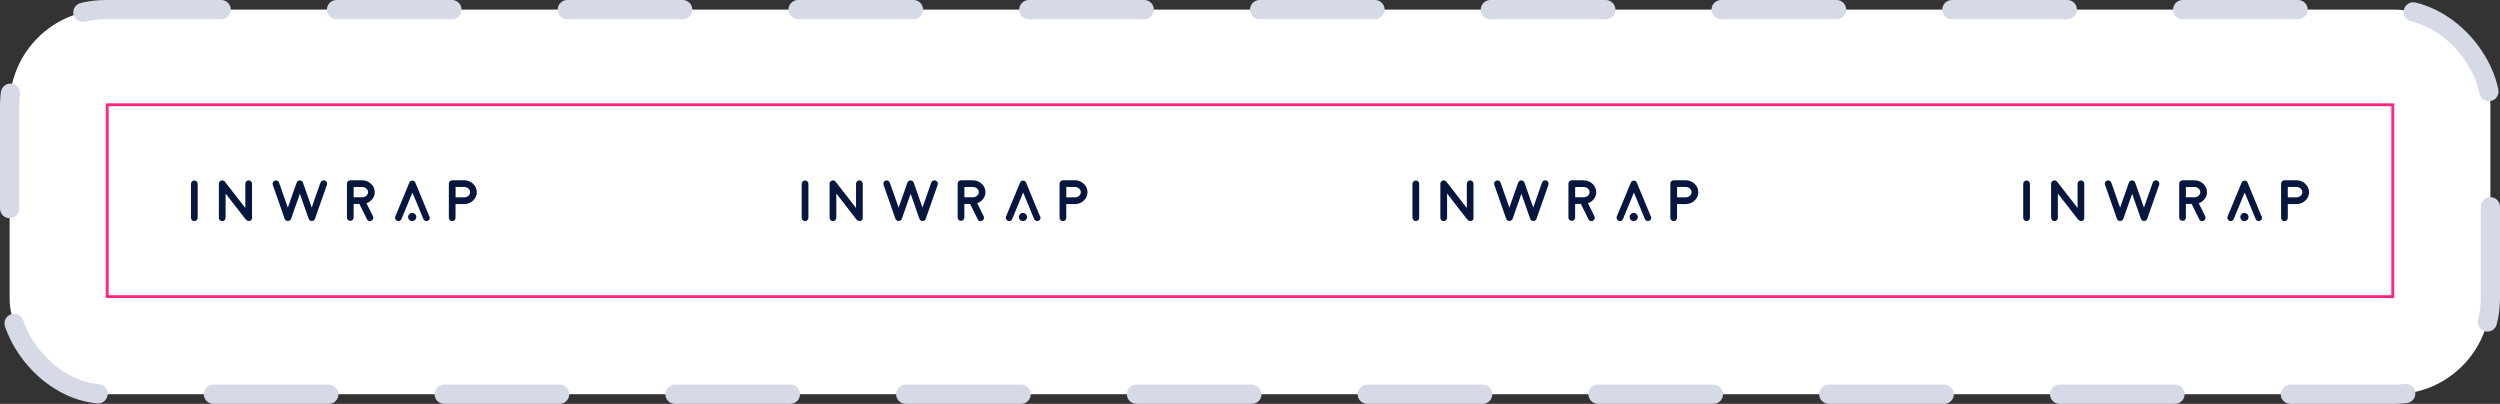 <?xml version="1.0" encoding="UTF-8"?> <svg xmlns="http://www.w3.org/2000/svg" width="260" height="42" viewBox="0 0 260 42" fill="none"><rect x="0" y="0" width="260" height="42" fill="#333333" stroke="none"/><rect x="1" y="1" width="258" height="40" rx="10" fill="white" stroke="#D5DAE6" stroke-width="2" stroke-linecap="round" stroke-linejoin="round" stroke-dasharray="12 12"></rect><g clip-path="url(#clip0_2194_6885)"><path d="M20.209 22.996C20.113 22.996 20.031 22.96 19.963 22.893C19.895 22.825 19.859 22.742 19.859 22.646V19.12C19.859 19.023 19.895 18.941 19.963 18.873C20.031 18.805 20.113 18.77 20.209 18.77C20.306 18.77 20.388 18.805 20.456 18.873C20.524 18.941 20.56 19.023 20.56 19.12V22.646C20.56 22.742 20.524 22.825 20.456 22.893C20.388 22.96 20.306 22.996 20.209 22.996Z" fill="#06163E"></path><path d="M25.588 22.863L23.462 20.126V22.649C23.462 22.745 23.426 22.827 23.358 22.895C23.291 22.963 23.208 22.999 23.112 22.999C23.015 22.999 22.933 22.963 22.865 22.895C22.797 22.827 22.762 22.745 22.762 22.649V19.108C22.762 19.033 22.783 18.965 22.826 18.908C22.869 18.847 22.926 18.804 22.997 18.779C23.065 18.754 23.137 18.751 23.212 18.772C23.283 18.794 23.34 18.833 23.387 18.894L25.513 21.63V19.108C25.513 19.012 25.549 18.929 25.613 18.861C25.681 18.794 25.767 18.758 25.859 18.758C25.952 18.758 26.038 18.794 26.106 18.861C26.174 18.929 26.209 19.012 26.209 19.108V22.656C26.209 22.656 26.209 22.666 26.209 22.674V22.688C26.209 22.688 26.209 22.699 26.209 22.706C26.209 22.713 26.209 22.72 26.209 22.724V22.738C26.209 22.738 26.202 22.752 26.202 22.756C26.202 22.756 26.202 22.763 26.195 22.77C26.195 22.777 26.192 22.784 26.188 22.788L26.181 22.802L26.174 22.817C26.174 22.817 26.17 22.827 26.167 22.834L26.16 22.841C26.16 22.841 26.152 22.852 26.149 22.859L26.142 22.87C26.142 22.87 26.134 22.877 26.131 22.881C26.124 22.888 26.12 22.892 26.12 22.892C26.12 22.892 26.117 22.899 26.11 22.902C26.102 22.909 26.099 22.913 26.095 22.913C26.099 22.913 26.102 22.909 26.095 22.913C26.095 22.913 26.067 22.938 26.052 22.945C26.052 22.945 26.02 22.959 26.006 22.967C25.999 22.97 25.995 22.97 25.999 22.967C25.984 22.974 25.966 22.977 25.949 22.977H25.942C25.942 22.977 25.906 22.985 25.892 22.985C25.881 22.985 25.866 22.985 25.852 22.985C25.856 22.985 25.852 22.985 25.845 22.985C25.834 22.985 25.824 22.981 25.817 22.977C25.817 22.977 25.817 22.977 25.806 22.977C25.795 22.977 25.788 22.974 25.781 22.97C25.781 22.97 25.774 22.97 25.77 22.963C25.759 22.963 25.752 22.959 25.745 22.956C25.741 22.956 25.738 22.956 25.734 22.949C25.727 22.945 25.72 22.942 25.713 22.942C25.706 22.938 25.702 22.934 25.702 22.934C25.695 22.931 25.688 22.927 25.681 22.92C25.674 22.917 25.67 22.913 25.67 22.913C25.659 22.906 25.652 22.899 25.645 22.888V22.881C25.645 22.881 25.631 22.867 25.624 22.856L25.588 22.863Z" fill="#06163E"></path><path d="M33.788 18.779C33.877 18.811 33.945 18.871 33.984 18.957C34.024 19.043 34.031 19.132 33.999 19.222L32.755 22.759C32.755 22.759 32.745 22.791 32.737 22.805C32.734 22.809 32.73 22.812 32.73 22.812C32.723 22.826 32.712 22.837 32.705 22.852C32.709 22.844 32.705 22.852 32.698 22.859C32.691 22.869 32.68 22.88 32.673 22.887C32.666 22.894 32.666 22.894 32.666 22.894C32.655 22.905 32.641 22.916 32.63 22.923C32.63 22.923 32.63 22.923 32.623 22.93C32.612 22.937 32.598 22.944 32.587 22.952C32.58 22.952 32.58 22.952 32.58 22.952C32.566 22.959 32.555 22.962 32.541 22.966C32.534 22.97 32.534 22.97 32.541 22.966C32.53 22.97 32.516 22.973 32.498 22.973C32.484 22.977 32.477 22.977 32.484 22.973C32.462 22.977 32.444 22.98 32.427 22.98C32.409 22.98 32.391 22.98 32.37 22.973C32.377 22.973 32.37 22.973 32.355 22.973C32.341 22.973 32.327 22.97 32.316 22.966C32.319 22.966 32.316 22.966 32.309 22.966C32.298 22.962 32.284 22.959 32.273 22.952H32.266C32.266 22.952 32.241 22.937 32.23 22.927C32.23 22.927 32.205 22.905 32.194 22.894C32.194 22.894 32.194 22.894 32.187 22.887C32.176 22.877 32.169 22.866 32.162 22.855L32.155 22.848C32.155 22.848 32.141 22.823 32.13 22.809C32.13 22.805 32.127 22.802 32.123 22.802C32.116 22.787 32.109 22.773 32.102 22.759L31.187 20.154L30.272 22.755C30.272 22.755 30.258 22.787 30.251 22.802C30.251 22.805 30.247 22.809 30.244 22.809C30.236 22.823 30.229 22.834 30.219 22.848C30.222 22.841 30.219 22.848 30.212 22.855L30.183 22.884L30.176 22.891C30.165 22.902 30.154 22.912 30.14 22.919C30.144 22.919 30.14 22.919 30.133 22.927C30.122 22.934 30.108 22.941 30.097 22.948C30.09 22.948 30.09 22.948 30.09 22.948C30.076 22.955 30.065 22.959 30.054 22.962C30.044 22.966 30.044 22.966 30.047 22.962C30.036 22.966 30.022 22.97 30.004 22.97C29.99 22.973 29.986 22.973 29.99 22.97C29.972 22.973 29.954 22.977 29.936 22.977C29.915 22.977 29.897 22.977 29.879 22.97C29.886 22.97 29.879 22.97 29.865 22.97C29.851 22.97 29.836 22.966 29.822 22.962C29.826 22.962 29.829 22.962 29.822 22.962C29.811 22.959 29.797 22.955 29.783 22.948C29.783 22.948 29.783 22.948 29.776 22.948C29.765 22.941 29.751 22.934 29.74 22.927C29.74 22.927 29.736 22.927 29.733 22.927C29.722 22.916 29.708 22.905 29.697 22.898C29.697 22.898 29.697 22.898 29.69 22.891C29.679 22.88 29.668 22.869 29.661 22.859V22.852C29.661 22.852 29.64 22.826 29.633 22.812C29.633 22.809 29.629 22.805 29.625 22.805C29.618 22.791 29.611 22.776 29.608 22.762L28.368 19.222C28.336 19.132 28.343 19.043 28.382 18.957C28.422 18.871 28.489 18.811 28.579 18.779C28.668 18.746 28.757 18.753 28.843 18.793C28.929 18.836 28.99 18.904 29.022 18.993L29.936 21.594L30.851 18.993C30.851 18.993 30.855 18.979 30.858 18.971C30.865 18.961 30.865 18.954 30.865 18.957C30.865 18.957 30.869 18.954 30.872 18.947C30.887 18.914 30.908 18.886 30.933 18.864C30.958 18.839 30.99 18.818 31.023 18.8C31.03 18.796 31.033 18.793 31.03 18.793L31.044 18.786C31.044 18.786 31.058 18.779 31.062 18.779C31.062 18.779 31.062 18.779 31.073 18.779C31.08 18.779 31.087 18.775 31.09 18.771C31.094 18.771 31.101 18.771 31.108 18.771C31.115 18.771 31.119 18.771 31.123 18.771C31.126 18.771 31.133 18.771 31.144 18.771H31.19C31.19 18.771 31.205 18.771 31.212 18.771H31.226C31.226 18.771 31.237 18.771 31.248 18.771H31.258C31.258 18.771 31.273 18.779 31.283 18.779H31.291C31.294 18.779 31.301 18.782 31.308 18.786H31.323L31.333 18.796C31.366 18.811 31.394 18.832 31.419 18.857C31.444 18.882 31.462 18.907 31.48 18.936L31.487 18.95L31.494 18.961C31.494 18.961 31.501 18.979 31.501 18.982L32.416 21.587L33.331 18.986C33.363 18.896 33.42 18.829 33.509 18.786C33.595 18.743 33.684 18.739 33.777 18.771L33.788 18.779Z" fill="#06163E"></path><path d="M38.972 19.983C38.972 20.243 38.89 20.479 38.73 20.69C38.572 20.901 38.369 21.047 38.115 21.137L38.787 22.494C38.83 22.58 38.833 22.666 38.801 22.759C38.772 22.848 38.712 22.916 38.626 22.959C38.576 22.984 38.526 22.994 38.472 22.994C38.329 22.994 38.226 22.93 38.161 22.798L37.379 21.212H36.779V22.623C36.779 22.716 36.743 22.798 36.675 22.869C36.607 22.941 36.525 22.97 36.429 22.97C36.332 22.97 36.254 22.937 36.182 22.869C36.114 22.802 36.082 22.719 36.082 22.623V19.1C36.082 19.004 36.114 18.922 36.182 18.854C36.25 18.786 36.332 18.75 36.429 18.75H37.651C38.015 18.75 38.326 18.872 38.583 19.111C38.84 19.35 38.969 19.643 38.969 19.983H38.972ZM37.675 20.518C37.84 20.511 37.983 20.458 38.101 20.358C38.215 20.254 38.276 20.129 38.276 19.986C38.276 19.843 38.215 19.707 38.093 19.604C37.972 19.5 37.826 19.447 37.654 19.447H36.779V20.518H37.675Z" fill="#06163E"></path><path d="M42.87 22.995C43.105 22.995 43.296 22.805 43.296 22.57C43.296 22.335 43.105 22.145 42.87 22.145C42.636 22.145 42.445 22.335 42.445 22.57C42.445 22.805 42.636 22.995 42.87 22.995Z" fill="#06163E"></path><path d="M44.653 22.512L44.278 21.611L43.192 18.985C43.188 18.974 43.185 18.964 43.178 18.957C43.178 18.957 43.178 18.95 43.171 18.942C43.163 18.935 43.163 18.928 43.163 18.928C43.163 18.928 43.16 18.921 43.153 18.914L43.146 18.903C43.146 18.903 43.142 18.896 43.135 18.889C43.128 18.882 43.128 18.878 43.128 18.878C43.124 18.878 43.121 18.871 43.114 18.867C43.106 18.86 43.103 18.86 43.103 18.86C43.103 18.86 43.096 18.853 43.089 18.849L43.078 18.842C43.078 18.842 43.071 18.835 43.06 18.832C43.049 18.825 43.046 18.825 43.049 18.825C43.028 18.814 43.006 18.803 42.985 18.799C42.989 18.799 42.985 18.799 42.974 18.799C42.964 18.796 42.956 18.792 42.953 18.792H42.938L42.921 18.785H42.838C42.838 18.785 42.821 18.792 42.817 18.792H42.806C42.806 18.792 42.788 18.799 42.785 18.799C42.781 18.799 42.774 18.803 42.763 18.807C42.756 18.807 42.753 18.81 42.753 18.814C42.753 18.814 42.753 18.814 42.742 18.821C42.731 18.825 42.724 18.828 42.721 18.828C42.721 18.828 42.713 18.828 42.703 18.835L42.692 18.842C42.692 18.842 42.685 18.849 42.678 18.853C42.667 18.86 42.663 18.86 42.667 18.86C42.667 18.86 42.66 18.864 42.653 18.871C42.645 18.875 42.642 18.878 42.642 18.878C42.642 18.878 42.638 18.885 42.631 18.892C42.624 18.899 42.624 18.903 42.624 18.903L42.613 18.914L42.606 18.928C42.606 18.928 42.599 18.935 42.596 18.942L42.588 18.957C42.588 18.957 42.578 18.978 42.574 18.985L41.488 21.608L41.113 22.512C41.077 22.601 41.077 22.69 41.113 22.776C41.152 22.865 41.213 22.926 41.302 22.965C41.345 22.983 41.391 22.99 41.434 22.99C41.592 22.99 41.699 22.919 41.756 22.776L42.892 20.025L44.032 22.776C44.093 22.919 44.2 22.99 44.353 22.99C44.4 22.99 44.443 22.983 44.486 22.965C44.575 22.926 44.636 22.865 44.675 22.776C44.711 22.687 44.711 22.597 44.675 22.512H44.653Z" fill="#06163E"></path><path d="M48.259 18.746C48.627 18.746 48.938 18.868 49.195 19.11C49.456 19.354 49.584 19.646 49.584 19.986C49.584 20.325 49.459 20.608 49.209 20.851C48.963 21.09 48.659 21.215 48.305 21.226H48.295C48.273 21.226 48.262 21.226 48.259 21.226H48.241H47.376V22.648C47.376 22.744 47.344 22.826 47.276 22.894C47.209 22.962 47.126 22.998 47.03 22.998C46.933 22.998 46.851 22.962 46.783 22.894C46.715 22.826 46.68 22.744 46.68 22.648V19.1C46.68 19.003 46.715 18.921 46.783 18.853C46.851 18.785 46.933 18.75 47.03 18.75H48.262L48.259 18.746ZM48.28 20.525C48.448 20.522 48.591 20.468 48.709 20.365C48.827 20.257 48.888 20.132 48.888 19.986C48.888 19.839 48.827 19.711 48.706 19.604C48.584 19.496 48.438 19.443 48.262 19.443H47.38V20.525H48.284H48.28Z" fill="#06163E"></path><path d="M83.725 22.996C83.629 22.996 83.546 22.96 83.479 22.893C83.411 22.825 83.375 22.742 83.375 22.646V19.12C83.375 19.023 83.411 18.941 83.479 18.873C83.546 18.805 83.629 18.77 83.725 18.77C83.822 18.77 83.904 18.805 83.972 18.873C84.04 18.941 84.075 19.023 84.075 19.12V22.646C84.075 22.742 84.04 22.825 83.972 22.893C83.904 22.96 83.822 22.996 83.725 22.996Z" fill="#06163E"></path><path d="M89.103 22.863L86.978 20.126V22.649C86.978 22.745 86.942 22.827 86.874 22.895C86.806 22.963 86.724 22.999 86.627 22.999C86.531 22.999 86.449 22.963 86.381 22.895C86.313 22.827 86.277 22.745 86.277 22.649V19.108C86.277 19.033 86.299 18.965 86.342 18.908C86.385 18.847 86.442 18.804 86.513 18.779C86.581 18.754 86.653 18.751 86.728 18.772C86.799 18.794 86.856 18.833 86.903 18.894L89.028 21.63V19.108C89.028 19.012 89.064 18.929 89.129 18.861C89.196 18.794 89.282 18.758 89.375 18.758C89.468 18.758 89.554 18.794 89.621 18.861C89.689 18.929 89.725 19.012 89.725 19.108V22.656C89.725 22.656 89.725 22.666 89.725 22.674V22.688C89.725 22.688 89.725 22.699 89.725 22.706C89.725 22.713 89.725 22.72 89.725 22.724V22.738C89.725 22.738 89.718 22.752 89.718 22.756C89.718 22.756 89.718 22.763 89.711 22.77C89.711 22.777 89.707 22.784 89.704 22.788L89.697 22.802L89.689 22.817C89.689 22.817 89.686 22.827 89.682 22.834L89.675 22.841C89.675 22.841 89.668 22.852 89.664 22.859L89.657 22.87C89.657 22.87 89.65 22.877 89.647 22.881C89.639 22.888 89.636 22.892 89.636 22.892C89.636 22.892 89.632 22.899 89.625 22.902C89.618 22.909 89.614 22.913 89.611 22.913C89.614 22.913 89.618 22.909 89.611 22.913C89.611 22.913 89.582 22.938 89.568 22.945C89.568 22.945 89.536 22.959 89.522 22.967C89.514 22.97 89.511 22.97 89.514 22.967C89.5 22.974 89.482 22.977 89.464 22.977H89.457C89.457 22.977 89.421 22.985 89.407 22.985C89.396 22.985 89.382 22.985 89.368 22.985C89.371 22.985 89.368 22.985 89.361 22.985C89.35 22.985 89.339 22.981 89.332 22.977C89.332 22.977 89.332 22.977 89.321 22.977C89.311 22.977 89.303 22.974 89.296 22.97C89.296 22.97 89.289 22.97 89.286 22.963C89.275 22.963 89.268 22.959 89.261 22.956C89.257 22.956 89.254 22.956 89.25 22.949C89.243 22.945 89.236 22.942 89.228 22.942C89.221 22.938 89.218 22.934 89.218 22.934C89.211 22.931 89.204 22.927 89.196 22.92C89.189 22.917 89.186 22.913 89.186 22.913C89.175 22.906 89.168 22.899 89.161 22.888V22.881C89.161 22.881 89.146 22.867 89.139 22.856L89.103 22.863Z" fill="#06163E"></path><path d="M97.307 18.779C97.397 18.811 97.465 18.871 97.504 18.957C97.543 19.043 97.55 19.132 97.518 19.222L96.275 22.759C96.275 22.759 96.264 22.791 96.257 22.805C96.253 22.809 96.25 22.812 96.25 22.812C96.243 22.826 96.232 22.837 96.225 22.852C96.228 22.844 96.225 22.852 96.218 22.859C96.211 22.869 96.2 22.88 96.193 22.887C96.186 22.894 96.186 22.894 96.186 22.894C96.175 22.905 96.16 22.916 96.15 22.923C96.15 22.923 96.15 22.923 96.143 22.93C96.132 22.937 96.118 22.944 96.107 22.952C96.1 22.952 96.1 22.952 96.1 22.952C96.085 22.959 96.075 22.962 96.061 22.966C96.053 22.97 96.053 22.97 96.061 22.966C96.05 22.97 96.035 22.973 96.018 22.973C96.003 22.977 95.996 22.977 96.003 22.973C95.982 22.977 95.964 22.98 95.946 22.98C95.928 22.98 95.91 22.98 95.889 22.973C95.896 22.973 95.889 22.973 95.875 22.973C95.86 22.973 95.846 22.97 95.835 22.966C95.839 22.966 95.835 22.966 95.828 22.966C95.817 22.962 95.803 22.959 95.793 22.952H95.785C95.785 22.952 95.76 22.937 95.75 22.927C95.75 22.927 95.725 22.905 95.714 22.894C95.714 22.894 95.714 22.894 95.707 22.887C95.696 22.877 95.689 22.866 95.682 22.855L95.675 22.848C95.675 22.848 95.66 22.823 95.65 22.809C95.65 22.805 95.646 22.802 95.642 22.802C95.635 22.787 95.628 22.773 95.621 22.759L94.706 20.154L93.792 22.755C93.792 22.755 93.778 22.787 93.77 22.802C93.77 22.805 93.767 22.809 93.763 22.809C93.756 22.823 93.749 22.834 93.738 22.848C93.742 22.841 93.738 22.848 93.731 22.855L93.702 22.884L93.695 22.891C93.685 22.902 93.674 22.912 93.66 22.919C93.663 22.919 93.66 22.919 93.652 22.927C93.642 22.934 93.627 22.941 93.617 22.948C93.609 22.948 93.609 22.948 93.609 22.948C93.595 22.955 93.585 22.959 93.574 22.962C93.563 22.966 93.563 22.966 93.567 22.962C93.556 22.966 93.542 22.97 93.524 22.97C93.51 22.973 93.506 22.973 93.51 22.97C93.492 22.973 93.474 22.977 93.456 22.977C93.434 22.977 93.417 22.977 93.399 22.97C93.406 22.97 93.399 22.97 93.385 22.97C93.37 22.97 93.356 22.966 93.342 22.962C93.345 22.962 93.349 22.962 93.342 22.962C93.331 22.959 93.317 22.955 93.302 22.948C93.302 22.948 93.302 22.948 93.295 22.948C93.284 22.941 93.27 22.934 93.259 22.927C93.259 22.927 93.256 22.927 93.252 22.927C93.242 22.916 93.227 22.905 93.216 22.898C93.216 22.898 93.216 22.898 93.209 22.891C93.199 22.88 93.188 22.869 93.181 22.859V22.852C93.181 22.852 93.159 22.826 93.152 22.812C93.152 22.809 93.149 22.805 93.145 22.805C93.138 22.791 93.131 22.776 93.127 22.762L91.887 19.222C91.855 19.132 91.862 19.043 91.902 18.957C91.941 18.871 92.009 18.811 92.098 18.779C92.188 18.746 92.277 18.753 92.363 18.793C92.448 18.836 92.509 18.904 92.541 18.993L93.456 21.594L94.371 18.993C94.371 18.993 94.374 18.979 94.378 18.971C94.385 18.961 94.385 18.954 94.385 18.957C94.385 18.957 94.388 18.954 94.392 18.947C94.406 18.914 94.428 18.886 94.453 18.864C94.478 18.839 94.51 18.818 94.542 18.8C94.549 18.796 94.553 18.793 94.549 18.793L94.564 18.786C94.564 18.786 94.578 18.779 94.581 18.779C94.581 18.779 94.581 18.779 94.592 18.779C94.599 18.779 94.606 18.775 94.61 18.771C94.614 18.771 94.621 18.771 94.628 18.771C94.635 18.771 94.638 18.771 94.642 18.771C94.646 18.771 94.653 18.771 94.663 18.771H94.71C94.71 18.771 94.724 18.771 94.731 18.771H94.746C94.746 18.771 94.756 18.771 94.767 18.771H94.778C94.778 18.771 94.792 18.779 94.803 18.779H94.81C94.814 18.779 94.821 18.782 94.828 18.786H94.842L94.853 18.796C94.885 18.811 94.914 18.832 94.939 18.857C94.964 18.882 94.981 18.907 94.999 18.936L95.007 18.95L95.014 18.961C95.014 18.961 95.021 18.979 95.021 18.982L95.935 21.587L96.85 18.986C96.882 18.896 96.939 18.829 97.029 18.786C97.115 18.743 97.204 18.739 97.297 18.771L97.307 18.779Z" fill="#06163E"></path><path d="M102.488 19.983C102.488 20.243 102.406 20.479 102.245 20.69C102.088 20.901 101.884 21.047 101.631 21.137L102.302 22.494C102.345 22.58 102.349 22.666 102.317 22.759C102.288 22.848 102.227 22.916 102.142 22.959C102.091 22.984 102.041 22.994 101.988 22.994C101.845 22.994 101.741 22.93 101.677 22.798L100.895 21.212H100.294V22.623C100.294 22.716 100.259 22.798 100.191 22.869C100.123 22.941 100.041 22.97 99.944 22.97C99.848 22.97 99.769 22.937 99.698 22.869C99.63 22.802 99.598 22.719 99.598 22.623V19.1C99.598 19.004 99.63 18.922 99.698 18.854C99.766 18.786 99.848 18.75 99.944 18.75H101.166C101.531 18.75 101.841 18.872 102.099 19.111C102.356 19.35 102.484 19.643 102.484 19.983H102.488ZM101.195 20.518C101.359 20.511 101.502 20.458 101.62 20.358C101.734 20.254 101.795 20.129 101.795 19.986C101.795 19.843 101.734 19.707 101.613 19.604C101.491 19.5 101.345 19.447 101.173 19.447H100.298V20.518H101.195Z" fill="#06163E"></path><path d="M106.386 22.995C106.621 22.995 106.811 22.805 106.811 22.57C106.811 22.335 106.621 22.145 106.386 22.145C106.151 22.145 105.961 22.335 105.961 22.57C105.961 22.805 106.151 22.995 106.386 22.995Z" fill="#06163E"></path><path d="M108.169 22.512L107.794 21.611L106.708 18.985C106.704 18.974 106.701 18.964 106.693 18.957C106.693 18.957 106.693 18.95 106.686 18.942C106.679 18.935 106.679 18.928 106.679 18.928C106.679 18.928 106.676 18.921 106.668 18.914L106.661 18.903C106.661 18.903 106.658 18.896 106.651 18.889C106.643 18.882 106.643 18.878 106.643 18.878C106.64 18.878 106.636 18.871 106.629 18.867C106.622 18.86 106.618 18.86 106.618 18.86C106.618 18.86 106.611 18.853 106.604 18.849L106.593 18.842C106.593 18.842 106.586 18.835 106.576 18.832C106.565 18.825 106.561 18.825 106.565 18.825C106.543 18.814 106.522 18.803 106.501 18.799C106.504 18.799 106.501 18.799 106.49 18.799C106.479 18.796 106.472 18.792 106.468 18.792H106.454L106.436 18.785H106.354C106.354 18.785 106.336 18.792 106.333 18.792H106.322C106.322 18.792 106.304 18.799 106.3 18.799C106.297 18.799 106.29 18.803 106.279 18.807C106.272 18.807 106.268 18.81 106.268 18.814C106.268 18.814 106.268 18.814 106.258 18.821C106.247 18.825 106.24 18.828 106.236 18.828C106.236 18.828 106.229 18.828 106.218 18.835L106.208 18.842C106.208 18.842 106.2 18.849 106.193 18.853C106.183 18.86 106.179 18.86 106.183 18.86C106.183 18.86 106.175 18.864 106.168 18.871C106.161 18.875 106.158 18.878 106.158 18.878C106.158 18.878 106.154 18.885 106.147 18.892C106.14 18.899 106.14 18.903 106.14 18.903L106.129 18.914L106.122 18.928C106.122 18.928 106.115 18.935 106.111 18.942L106.104 18.957C106.104 18.957 106.093 18.978 106.09 18.985L105.004 21.608L104.628 22.512C104.593 22.601 104.593 22.69 104.628 22.776C104.668 22.865 104.728 22.926 104.818 22.965C104.861 22.983 104.907 22.99 104.95 22.99C105.107 22.99 105.214 22.919 105.271 22.776L106.408 20.025L107.547 22.776C107.608 22.919 107.715 22.99 107.869 22.99C107.915 22.99 107.958 22.983 108.001 22.965C108.09 22.926 108.151 22.865 108.19 22.776C108.226 22.687 108.226 22.597 108.19 22.512H108.169Z" fill="#06163E"></path><path d="M111.774 18.746C112.142 18.746 112.453 18.868 112.711 19.11C112.971 19.354 113.1 19.646 113.1 19.986C113.1 20.325 112.975 20.608 112.725 20.851C112.478 21.09 112.175 21.215 111.821 21.226H111.81C111.789 21.226 111.778 21.226 111.774 21.226H111.757H110.892V22.648C110.892 22.744 110.86 22.826 110.792 22.894C110.724 22.962 110.642 22.998 110.545 22.998C110.449 22.998 110.367 22.962 110.299 22.894C110.231 22.826 110.195 22.744 110.195 22.648V19.1C110.195 19.003 110.231 18.921 110.299 18.853C110.367 18.785 110.449 18.75 110.545 18.75H111.778L111.774 18.746ZM111.796 20.525C111.964 20.522 112.107 20.468 112.225 20.365C112.343 20.257 112.403 20.132 112.403 19.986C112.403 19.839 112.343 19.711 112.221 19.604C112.1 19.496 111.953 19.443 111.778 19.443H110.896V20.525H111.8H111.796Z" fill="#06163E"></path><path d="M147.245 22.996C147.148 22.996 147.066 22.96 146.998 22.893C146.93 22.825 146.895 22.742 146.895 22.646V19.12C146.895 19.023 146.93 18.941 146.998 18.873C147.066 18.805 147.148 18.77 147.245 18.77C147.341 18.77 147.423 18.805 147.491 18.873C147.559 18.941 147.595 19.023 147.595 19.12V22.646C147.595 22.742 147.559 22.825 147.491 22.893C147.423 22.96 147.341 22.996 147.245 22.996Z" fill="#06163E"></path><path d="M152.623 22.863L150.497 20.126V22.649C150.497 22.745 150.461 22.827 150.394 22.895C150.326 22.963 150.243 22.999 150.147 22.999C150.051 22.999 149.968 22.963 149.9 22.895C149.833 22.827 149.797 22.745 149.797 22.649V19.108C149.797 19.033 149.818 18.965 149.861 18.908C149.904 18.847 149.961 18.804 150.033 18.779C150.101 18.754 150.172 18.751 150.247 18.772C150.319 18.794 150.376 18.833 150.422 18.894L152.548 21.63V19.108C152.548 19.012 152.584 18.929 152.648 18.861C152.716 18.794 152.802 18.758 152.895 18.758C152.987 18.758 153.073 18.794 153.141 18.861C153.209 18.929 153.245 19.012 153.245 19.108V22.656C153.245 22.656 153.245 22.666 153.245 22.674V22.688C153.245 22.688 153.245 22.699 153.245 22.706C153.245 22.713 153.245 22.72 153.245 22.724V22.738C153.245 22.738 153.238 22.752 153.238 22.756C153.238 22.756 153.238 22.763 153.23 22.77C153.23 22.777 153.227 22.784 153.223 22.788L153.216 22.802L153.209 22.817C153.209 22.817 153.205 22.827 153.202 22.834L153.195 22.841C153.195 22.841 153.187 22.852 153.184 22.859L153.177 22.87C153.177 22.87 153.17 22.877 153.166 22.881C153.159 22.888 153.155 22.892 153.155 22.892C153.155 22.892 153.152 22.899 153.145 22.902C153.137 22.909 153.134 22.913 153.13 22.913C153.134 22.913 153.137 22.909 153.13 22.913C153.13 22.913 153.102 22.938 153.087 22.945C153.087 22.945 153.055 22.959 153.041 22.967C153.034 22.97 153.03 22.97 153.034 22.967C153.02 22.974 153.002 22.977 152.984 22.977H152.977C152.977 22.977 152.941 22.985 152.927 22.985C152.916 22.985 152.902 22.985 152.887 22.985C152.891 22.985 152.887 22.985 152.88 22.985C152.87 22.985 152.859 22.981 152.852 22.977C152.852 22.977 152.852 22.977 152.841 22.977C152.83 22.977 152.823 22.974 152.816 22.97C152.816 22.97 152.809 22.97 152.805 22.963C152.794 22.963 152.787 22.959 152.78 22.956C152.777 22.956 152.773 22.956 152.769 22.949C152.762 22.945 152.755 22.942 152.748 22.942C152.741 22.938 152.737 22.934 152.737 22.934C152.73 22.931 152.723 22.927 152.716 22.92C152.709 22.917 152.705 22.913 152.705 22.913C152.694 22.906 152.687 22.899 152.68 22.888V22.881C152.68 22.881 152.666 22.867 152.659 22.856L152.623 22.863Z" fill="#06163E"></path><path d="M160.827 18.779C160.916 18.811 160.984 18.871 161.023 18.957C161.063 19.043 161.07 19.132 161.038 19.222L159.794 22.759C159.794 22.759 159.784 22.791 159.777 22.805C159.773 22.809 159.769 22.812 159.769 22.812C159.762 22.826 159.752 22.837 159.744 22.852C159.748 22.844 159.744 22.852 159.737 22.859C159.73 22.869 159.719 22.88 159.712 22.887C159.705 22.894 159.705 22.894 159.705 22.894C159.694 22.905 159.68 22.916 159.669 22.923C159.669 22.923 159.669 22.923 159.662 22.93C159.651 22.937 159.637 22.944 159.626 22.952C159.619 22.952 159.619 22.952 159.619 22.952C159.605 22.959 159.594 22.962 159.58 22.966C159.573 22.97 159.573 22.97 159.58 22.966C159.569 22.97 159.555 22.973 159.537 22.973C159.523 22.977 159.516 22.977 159.523 22.973C159.501 22.977 159.484 22.98 159.466 22.98C159.448 22.98 159.43 22.98 159.409 22.973C159.416 22.973 159.409 22.973 159.394 22.973C159.38 22.973 159.366 22.97 159.355 22.966C159.359 22.966 159.355 22.966 159.348 22.966C159.337 22.962 159.323 22.959 159.312 22.952H159.305C159.305 22.952 159.28 22.937 159.269 22.927C159.269 22.927 159.244 22.905 159.233 22.894C159.233 22.894 159.233 22.894 159.226 22.887C159.216 22.877 159.208 22.866 159.201 22.855L159.194 22.848C159.194 22.848 159.18 22.823 159.169 22.809C159.169 22.805 159.166 22.802 159.162 22.802C159.155 22.787 159.148 22.773 159.141 22.759L158.226 20.154L157.311 22.755C157.311 22.755 157.297 22.787 157.29 22.802C157.29 22.805 157.286 22.809 157.283 22.809C157.276 22.823 157.268 22.834 157.258 22.848C157.261 22.841 157.258 22.848 157.251 22.855L157.222 22.884L157.215 22.891C157.204 22.902 157.193 22.912 157.179 22.919C157.183 22.919 157.179 22.919 157.172 22.927C157.161 22.934 157.147 22.941 157.136 22.948C157.129 22.948 157.129 22.948 157.129 22.948C157.115 22.955 157.104 22.959 157.093 22.962C157.083 22.966 157.083 22.966 157.086 22.962C157.075 22.966 157.061 22.97 157.043 22.97C157.029 22.973 157.025 22.973 157.029 22.97C157.011 22.973 156.993 22.977 156.975 22.977C156.954 22.977 156.936 22.977 156.918 22.97C156.925 22.97 156.918 22.97 156.904 22.97C156.89 22.97 156.875 22.966 156.861 22.962C156.865 22.962 156.868 22.962 156.861 22.962C156.85 22.959 156.836 22.955 156.822 22.948C156.822 22.948 156.822 22.948 156.815 22.948C156.804 22.941 156.79 22.934 156.779 22.927C156.779 22.927 156.775 22.927 156.772 22.927C156.761 22.916 156.747 22.905 156.736 22.898C156.736 22.898 156.736 22.898 156.729 22.891C156.718 22.88 156.707 22.869 156.7 22.859V22.852C156.7 22.852 156.679 22.826 156.672 22.812C156.672 22.809 156.668 22.805 156.665 22.805C156.657 22.791 156.65 22.776 156.647 22.762L155.407 19.222C155.375 19.132 155.382 19.043 155.421 18.957C155.461 18.871 155.528 18.811 155.618 18.779C155.707 18.746 155.796 18.753 155.882 18.793C155.968 18.836 156.029 18.904 156.061 18.993L156.975 21.594L157.89 18.993C157.89 18.993 157.894 18.979 157.897 18.971C157.904 18.961 157.904 18.954 157.904 18.957C157.904 18.957 157.908 18.954 157.912 18.947C157.926 18.914 157.947 18.886 157.972 18.864C157.997 18.839 158.029 18.818 158.062 18.8C158.069 18.796 158.072 18.793 158.069 18.793L158.083 18.786C158.083 18.786 158.097 18.779 158.101 18.779C158.101 18.779 158.101 18.779 158.112 18.779C158.119 18.779 158.126 18.775 158.129 18.771C158.133 18.771 158.14 18.771 158.147 18.771C158.154 18.771 158.158 18.771 158.162 18.771C158.165 18.771 158.172 18.771 158.183 18.771H158.229C158.229 18.771 158.244 18.771 158.251 18.771H158.265C158.265 18.771 158.276 18.771 158.287 18.771H158.297C158.297 18.771 158.312 18.779 158.322 18.779H158.33C158.333 18.779 158.34 18.782 158.347 18.786H158.362L158.372 18.796C158.405 18.811 158.433 18.832 158.458 18.857C158.483 18.882 158.501 18.907 158.519 18.936L158.526 18.95L158.533 18.961C158.533 18.961 158.54 18.979 158.54 18.982L159.455 21.587L160.37 18.986C160.402 18.896 160.459 18.829 160.548 18.786C160.634 18.743 160.723 18.739 160.816 18.771L160.827 18.779Z" fill="#06163E"></path><path d="M166.008 19.983C166.008 20.243 165.925 20.479 165.765 20.69C165.607 20.901 165.404 21.047 165.15 21.137L165.822 22.494C165.865 22.58 165.868 22.666 165.836 22.759C165.808 22.848 165.747 22.916 165.661 22.959C165.611 22.984 165.561 22.994 165.507 22.994C165.364 22.994 165.261 22.93 165.197 22.798L164.414 21.212H163.814V22.623C163.814 22.716 163.778 22.798 163.71 22.869C163.642 22.941 163.56 22.97 163.464 22.97C163.367 22.97 163.289 22.937 163.217 22.869C163.149 22.802 163.117 22.719 163.117 22.623V19.1C163.117 19.004 163.149 18.922 163.217 18.854C163.285 18.786 163.367 18.75 163.464 18.75H164.686C165.05 18.75 165.361 18.872 165.618 19.111C165.875 19.35 166.004 19.643 166.004 19.983H166.008ZM164.714 20.518C164.879 20.511 165.022 20.458 165.139 20.358C165.254 20.254 165.314 20.129 165.314 19.986C165.314 19.843 165.254 19.707 165.132 19.604C165.011 19.5 164.864 19.447 164.693 19.447H163.817V20.518H164.714Z" fill="#06163E"></path><path d="M169.906 22.995C170.14 22.995 170.331 22.805 170.331 22.57C170.331 22.335 170.14 22.145 169.906 22.145C169.671 22.145 169.48 22.335 169.48 22.57C169.48 22.805 169.671 22.995 169.906 22.995Z" fill="#06163E"></path><path d="M171.689 22.512L171.313 21.611L170.227 18.985C170.224 18.974 170.22 18.964 170.213 18.957C170.213 18.957 170.213 18.95 170.206 18.942C170.199 18.935 170.199 18.928 170.199 18.928C170.199 18.928 170.195 18.921 170.188 18.914L170.181 18.903C170.181 18.903 170.177 18.896 170.17 18.889C170.163 18.882 170.163 18.878 170.163 18.878C170.159 18.878 170.156 18.871 170.149 18.867C170.142 18.86 170.138 18.86 170.138 18.86C170.138 18.86 170.131 18.853 170.124 18.849L170.113 18.842C170.113 18.842 170.106 18.835 170.095 18.832C170.084 18.825 170.081 18.825 170.084 18.825C170.063 18.814 170.041 18.803 170.02 18.799C170.024 18.799 170.02 18.799 170.009 18.799C169.999 18.796 169.991 18.792 169.988 18.792H169.974L169.956 18.785H169.874C169.874 18.785 169.856 18.792 169.852 18.792H169.841C169.841 18.792 169.824 18.799 169.82 18.799C169.816 18.799 169.809 18.803 169.799 18.807C169.791 18.807 169.788 18.81 169.788 18.814C169.788 18.814 169.788 18.814 169.777 18.821C169.766 18.825 169.759 18.828 169.756 18.828C169.756 18.828 169.749 18.828 169.738 18.835L169.727 18.842C169.727 18.842 169.72 18.849 169.713 18.853C169.702 18.86 169.698 18.86 169.702 18.86C169.702 18.86 169.695 18.864 169.688 18.871C169.681 18.875 169.677 18.878 169.677 18.878C169.677 18.878 169.673 18.885 169.666 18.892C169.659 18.899 169.659 18.903 169.659 18.903L169.648 18.914L169.641 18.928C169.641 18.928 169.634 18.935 169.631 18.942L169.623 18.957C169.623 18.957 169.613 18.978 169.609 18.985L168.523 21.608L168.148 22.512C168.112 22.601 168.112 22.69 168.148 22.776C168.187 22.865 168.248 22.926 168.337 22.965C168.38 22.983 168.427 22.99 168.469 22.99C168.627 22.99 168.734 22.919 168.791 22.776L169.927 20.025L171.067 22.776C171.128 22.919 171.235 22.99 171.388 22.99C171.435 22.99 171.478 22.983 171.521 22.965C171.61 22.926 171.671 22.865 171.71 22.776C171.746 22.687 171.746 22.597 171.71 22.512H171.689Z" fill="#06163E"></path><path d="M175.294 18.746C175.662 18.746 175.973 18.868 176.23 19.11C176.491 19.354 176.62 19.646 176.62 19.986C176.62 20.325 176.495 20.608 176.244 20.851C175.998 21.09 175.694 21.215 175.34 21.226H175.33C175.308 21.226 175.298 21.226 175.294 21.226H175.276H174.412V22.648C174.412 22.744 174.379 22.826 174.312 22.894C174.244 22.962 174.161 22.998 174.065 22.998C173.969 22.998 173.886 22.962 173.818 22.894C173.751 22.826 173.715 22.744 173.715 22.648V19.1C173.715 19.003 173.751 18.921 173.818 18.853C173.886 18.785 173.969 18.75 174.065 18.75H175.298L175.294 18.746ZM175.315 20.525C175.483 20.522 175.626 20.468 175.744 20.365C175.862 20.257 175.923 20.132 175.923 19.986C175.923 19.839 175.862 19.711 175.741 19.604C175.619 19.496 175.473 19.443 175.298 19.443H174.415V20.525H175.319H175.315Z" fill="#06163E"></path><path d="M210.764 22.996C210.668 22.996 210.586 22.96 210.518 22.893C210.45 22.825 210.414 22.742 210.414 22.646V19.12C210.414 19.023 210.45 18.941 210.518 18.873C210.586 18.805 210.668 18.77 210.764 18.77C210.861 18.77 210.943 18.805 211.011 18.873C211.079 18.941 211.114 19.023 211.114 19.12V22.646C211.114 22.742 211.079 22.825 211.011 22.893C210.943 22.96 210.861 22.996 210.764 22.996Z" fill="#06163E"></path><path d="M216.142 22.863L214.017 20.126V22.649C214.017 22.745 213.981 22.827 213.913 22.895C213.845 22.963 213.763 22.999 213.667 22.999C213.57 22.999 213.488 22.963 213.42 22.895C213.352 22.827 213.316 22.745 213.316 22.649V19.108C213.316 19.033 213.338 18.965 213.381 18.908C213.424 18.847 213.481 18.804 213.552 18.779C213.62 18.754 213.692 18.751 213.767 18.772C213.838 18.794 213.895 18.833 213.942 18.894L216.067 21.63V19.108C216.067 19.012 216.103 18.929 216.168 18.861C216.235 18.794 216.321 18.758 216.414 18.758C216.507 18.758 216.593 18.794 216.661 18.861C216.728 18.929 216.764 19.012 216.764 19.108V22.656C216.764 22.656 216.764 22.666 216.764 22.674V22.688C216.764 22.688 216.764 22.699 216.764 22.706C216.764 22.713 216.764 22.72 216.764 22.724V22.738C216.764 22.738 216.757 22.752 216.757 22.756C216.757 22.756 216.757 22.763 216.75 22.77C216.75 22.777 216.746 22.784 216.743 22.788L216.736 22.802L216.728 22.817C216.728 22.817 216.725 22.827 216.721 22.834L216.714 22.841C216.714 22.841 216.707 22.852 216.703 22.859L216.696 22.87C216.696 22.87 216.689 22.877 216.686 22.881C216.678 22.888 216.675 22.892 216.675 22.892C216.675 22.892 216.671 22.899 216.664 22.902C216.657 22.909 216.653 22.913 216.65 22.913C216.653 22.913 216.657 22.909 216.65 22.913C216.65 22.913 216.621 22.938 216.607 22.945C216.607 22.945 216.575 22.959 216.561 22.967C216.553 22.97 216.55 22.97 216.553 22.967C216.539 22.974 216.521 22.977 216.503 22.977H216.496C216.496 22.977 216.46 22.985 216.446 22.985C216.435 22.985 216.421 22.985 216.407 22.985C216.41 22.985 216.407 22.985 216.4 22.985C216.389 22.985 216.378 22.981 216.371 22.977C216.371 22.977 216.371 22.977 216.36 22.977C216.35 22.977 216.343 22.974 216.335 22.97C216.335 22.97 216.328 22.97 216.325 22.963C216.314 22.963 216.307 22.959 216.3 22.956C216.296 22.956 216.293 22.956 216.289 22.949C216.282 22.945 216.275 22.942 216.268 22.942C216.26 22.938 216.257 22.934 216.257 22.934C216.25 22.931 216.243 22.927 216.235 22.92C216.228 22.917 216.225 22.913 216.225 22.913C216.214 22.906 216.207 22.899 216.2 22.888V22.881C216.2 22.881 216.185 22.867 216.178 22.856L216.142 22.863Z" fill="#06163E"></path><path d="M224.343 18.779C224.432 18.811 224.5 18.871 224.539 18.957C224.578 19.043 224.586 19.132 224.553 19.222L223.31 22.759C223.31 22.759 223.299 22.791 223.292 22.805C223.289 22.809 223.285 22.812 223.285 22.812C223.278 22.826 223.267 22.837 223.26 22.852C223.264 22.844 223.26 22.852 223.253 22.859C223.246 22.869 223.235 22.88 223.228 22.887C223.221 22.894 223.221 22.894 223.221 22.894C223.21 22.905 223.196 22.916 223.185 22.923C223.185 22.923 223.185 22.923 223.178 22.93C223.167 22.937 223.153 22.944 223.142 22.952C223.135 22.952 223.135 22.952 223.135 22.952C223.121 22.959 223.11 22.962 223.096 22.966C223.089 22.97 223.089 22.97 223.096 22.966C223.085 22.97 223.071 22.973 223.053 22.973C223.038 22.977 223.031 22.977 223.038 22.973C223.017 22.977 222.999 22.98 222.981 22.98C222.963 22.98 222.946 22.98 222.924 22.973C222.931 22.973 222.924 22.973 222.91 22.973C222.896 22.973 222.881 22.97 222.871 22.966C222.874 22.966 222.871 22.966 222.863 22.966C222.853 22.962 222.838 22.959 222.828 22.952H222.821C222.821 22.952 222.796 22.937 222.785 22.927C222.785 22.927 222.76 22.905 222.749 22.894C222.749 22.894 222.749 22.894 222.742 22.887C222.731 22.877 222.724 22.866 222.717 22.855L222.71 22.848C222.71 22.848 222.695 22.823 222.685 22.809C222.685 22.805 222.681 22.802 222.678 22.802C222.67 22.787 222.663 22.773 222.656 22.759L221.742 20.154L220.827 22.755C220.827 22.755 220.813 22.787 220.805 22.802C220.805 22.805 220.802 22.809 220.798 22.809C220.791 22.823 220.784 22.834 220.773 22.848C220.777 22.841 220.773 22.848 220.766 22.855L220.738 22.884L220.73 22.891C220.72 22.902 220.709 22.912 220.695 22.919C220.698 22.919 220.695 22.919 220.688 22.927C220.677 22.934 220.663 22.941 220.652 22.948C220.645 22.948 220.645 22.948 220.645 22.948C220.63 22.955 220.62 22.959 220.609 22.962C220.598 22.966 220.598 22.966 220.602 22.962C220.591 22.966 220.577 22.97 220.559 22.97C220.545 22.973 220.541 22.973 220.545 22.97C220.527 22.973 220.509 22.977 220.491 22.977C220.47 22.977 220.452 22.977 220.434 22.97C220.441 22.97 220.434 22.97 220.42 22.97C220.405 22.97 220.391 22.966 220.377 22.962C220.38 22.962 220.384 22.962 220.377 22.962C220.366 22.959 220.352 22.955 220.337 22.948C220.337 22.948 220.337 22.948 220.33 22.948C220.32 22.941 220.305 22.934 220.295 22.927C220.295 22.927 220.291 22.927 220.287 22.927C220.277 22.916 220.262 22.905 220.252 22.898C220.252 22.898 220.252 22.898 220.245 22.891C220.234 22.88 220.223 22.869 220.216 22.859V22.852C220.216 22.852 220.195 22.826 220.187 22.812C220.187 22.809 220.184 22.805 220.18 22.805C220.173 22.791 220.166 22.776 220.162 22.762L218.923 19.222C218.89 19.132 218.898 19.043 218.937 18.957C218.976 18.871 219.044 18.811 219.133 18.779C219.223 18.746 219.312 18.753 219.398 18.793C219.484 18.836 219.544 18.904 219.576 18.993L220.491 21.594L221.406 18.993C221.406 18.993 221.409 18.979 221.413 18.971C221.42 18.961 221.42 18.954 221.42 18.957C221.42 18.957 221.424 18.954 221.427 18.947C221.441 18.914 221.463 18.886 221.488 18.864C221.513 18.839 221.545 18.818 221.577 18.8C221.584 18.796 221.588 18.793 221.584 18.793L221.599 18.786C221.599 18.786 221.613 18.779 221.616 18.779C221.616 18.779 221.617 18.779 221.627 18.779C221.634 18.779 221.642 18.775 221.645 18.771C221.649 18.771 221.656 18.771 221.663 18.771C221.67 18.771 221.674 18.771 221.677 18.771C221.681 18.771 221.688 18.771 221.699 18.771H221.745C221.745 18.771 221.759 18.771 221.767 18.771H221.781C221.781 18.771 221.792 18.771 221.802 18.771H221.813C221.813 18.771 221.827 18.779 221.838 18.779H221.845C221.849 18.779 221.856 18.782 221.863 18.786H221.877L221.888 18.796C221.92 18.811 221.949 18.832 221.974 18.857C221.999 18.882 222.017 18.907 222.035 18.936L222.042 18.95L222.049 18.961C222.049 18.961 222.056 18.979 222.056 18.982L222.971 21.587L223.885 18.986C223.917 18.896 223.975 18.829 224.064 18.786C224.15 18.743 224.239 18.739 224.332 18.771L224.343 18.779Z" fill="#06163E"></path><path d="M229.527 19.983C229.527 20.243 229.445 20.479 229.284 20.69C229.127 20.901 228.923 21.047 228.67 21.137L229.341 22.494C229.384 22.58 229.388 22.666 229.356 22.759C229.327 22.848 229.266 22.916 229.181 22.959C229.131 22.984 229.081 22.994 229.027 22.994C228.884 22.994 228.78 22.93 228.716 22.798L227.934 21.212H227.333V22.623C227.333 22.716 227.298 22.798 227.23 22.869C227.162 22.941 227.08 22.97 226.983 22.97C226.887 22.97 226.808 22.937 226.737 22.869C226.669 22.802 226.637 22.719 226.637 22.623V19.1C226.637 19.004 226.669 18.922 226.737 18.854C226.805 18.786 226.887 18.75 226.983 18.75H228.205C228.57 18.75 228.88 18.872 229.138 19.111C229.395 19.35 229.524 19.643 229.524 19.983H229.527ZM228.23 20.518C228.395 20.511 228.537 20.458 228.655 20.358C228.77 20.254 228.83 20.129 228.83 19.986C228.83 19.843 228.77 19.707 228.648 19.604C228.527 19.5 228.38 19.447 228.209 19.447H227.333V20.518H228.23Z" fill="#06163E"></path><path d="M233.421 22.995C233.656 22.995 233.846 22.805 233.846 22.57C233.846 22.335 233.656 22.145 233.421 22.145C233.186 22.145 232.996 22.335 232.996 22.57C232.996 22.805 233.186 22.995 233.421 22.995Z" fill="#06163E"></path><path d="M235.208 22.512L234.833 21.611L233.747 18.985C233.743 18.974 233.74 18.964 233.733 18.957C233.733 18.957 233.733 18.95 233.725 18.942C233.718 18.935 233.718 18.928 233.718 18.928C233.718 18.928 233.715 18.921 233.707 18.914L233.7 18.903C233.7 18.903 233.697 18.896 233.69 18.889C233.682 18.882 233.682 18.878 233.682 18.878C233.679 18.878 233.675 18.871 233.668 18.867C233.661 18.86 233.657 18.86 233.657 18.86C233.657 18.86 233.65 18.853 233.643 18.849L233.632 18.842C233.632 18.842 233.625 18.835 233.615 18.832C233.604 18.825 233.6 18.825 233.604 18.825C233.582 18.814 233.561 18.803 233.54 18.799C233.543 18.799 233.54 18.799 233.529 18.799C233.518 18.796 233.511 18.792 233.507 18.792H233.493L233.475 18.785H233.393C233.393 18.785 233.375 18.792 233.372 18.792H233.361C233.361 18.792 233.343 18.799 233.339 18.799C233.336 18.799 233.329 18.803 233.318 18.807C233.311 18.807 233.307 18.81 233.307 18.814C233.307 18.814 233.307 18.814 233.297 18.821C233.286 18.825 233.279 18.828 233.275 18.828C233.275 18.828 233.268 18.828 233.257 18.835L233.247 18.842C233.247 18.842 233.239 18.849 233.232 18.853C233.222 18.86 233.218 18.86 233.222 18.86C233.222 18.86 233.214 18.864 233.207 18.871C233.2 18.875 233.197 18.878 233.197 18.878C233.197 18.878 233.193 18.885 233.186 18.892C233.179 18.899 233.179 18.903 233.179 18.903L233.168 18.914L233.161 18.928C233.161 18.928 233.154 18.935 233.15 18.942L233.143 18.957C233.143 18.957 233.132 18.978 233.129 18.985L232.043 21.608L231.667 22.512C231.632 22.601 231.632 22.69 231.667 22.776C231.707 22.865 231.767 22.926 231.857 22.965C231.9 22.983 231.946 22.99 231.989 22.99C232.146 22.99 232.253 22.919 232.311 22.776L233.447 20.025L234.586 22.776C234.647 22.919 234.754 22.99 234.908 22.99C234.954 22.99 234.997 22.983 235.04 22.965C235.129 22.926 235.19 22.865 235.23 22.776C235.265 22.687 235.265 22.597 235.23 22.512H235.208Z" fill="#06163E"></path><path d="M238.814 18.746C239.182 18.746 239.492 18.868 239.75 19.11C240.01 19.354 240.139 19.646 240.139 19.986C240.139 20.325 240.014 20.608 239.764 20.851C239.517 21.09 239.214 21.215 238.86 21.226H238.849C238.828 21.226 238.817 21.226 238.814 21.226H238.796H237.931V22.648C237.931 22.744 237.899 22.826 237.831 22.894C237.763 22.962 237.681 22.998 237.585 22.998C237.488 22.998 237.406 22.962 237.338 22.894C237.27 22.826 237.234 22.744 237.234 22.648V19.1C237.234 19.003 237.27 18.921 237.338 18.853C237.406 18.785 237.488 18.75 237.585 18.75H238.817L238.814 18.746ZM238.831 20.525C238.999 20.522 239.142 20.468 239.26 20.365C239.378 20.257 239.439 20.132 239.439 19.986C239.439 19.839 239.378 19.711 239.257 19.604C239.135 19.496 238.989 19.443 238.814 19.443H237.931V20.525H238.835H238.831Z" fill="#06163E"></path></g><rect x="11.15" y="10.896" width="237.7" height="19.954" stroke="#FF2581" stroke-width="0.3"></rect><defs><clipPath id="clip0_2194_6885"><rect x="11" y="10.746" width="238" height="20.254" fill="white"></rect></clipPath></defs></svg> 